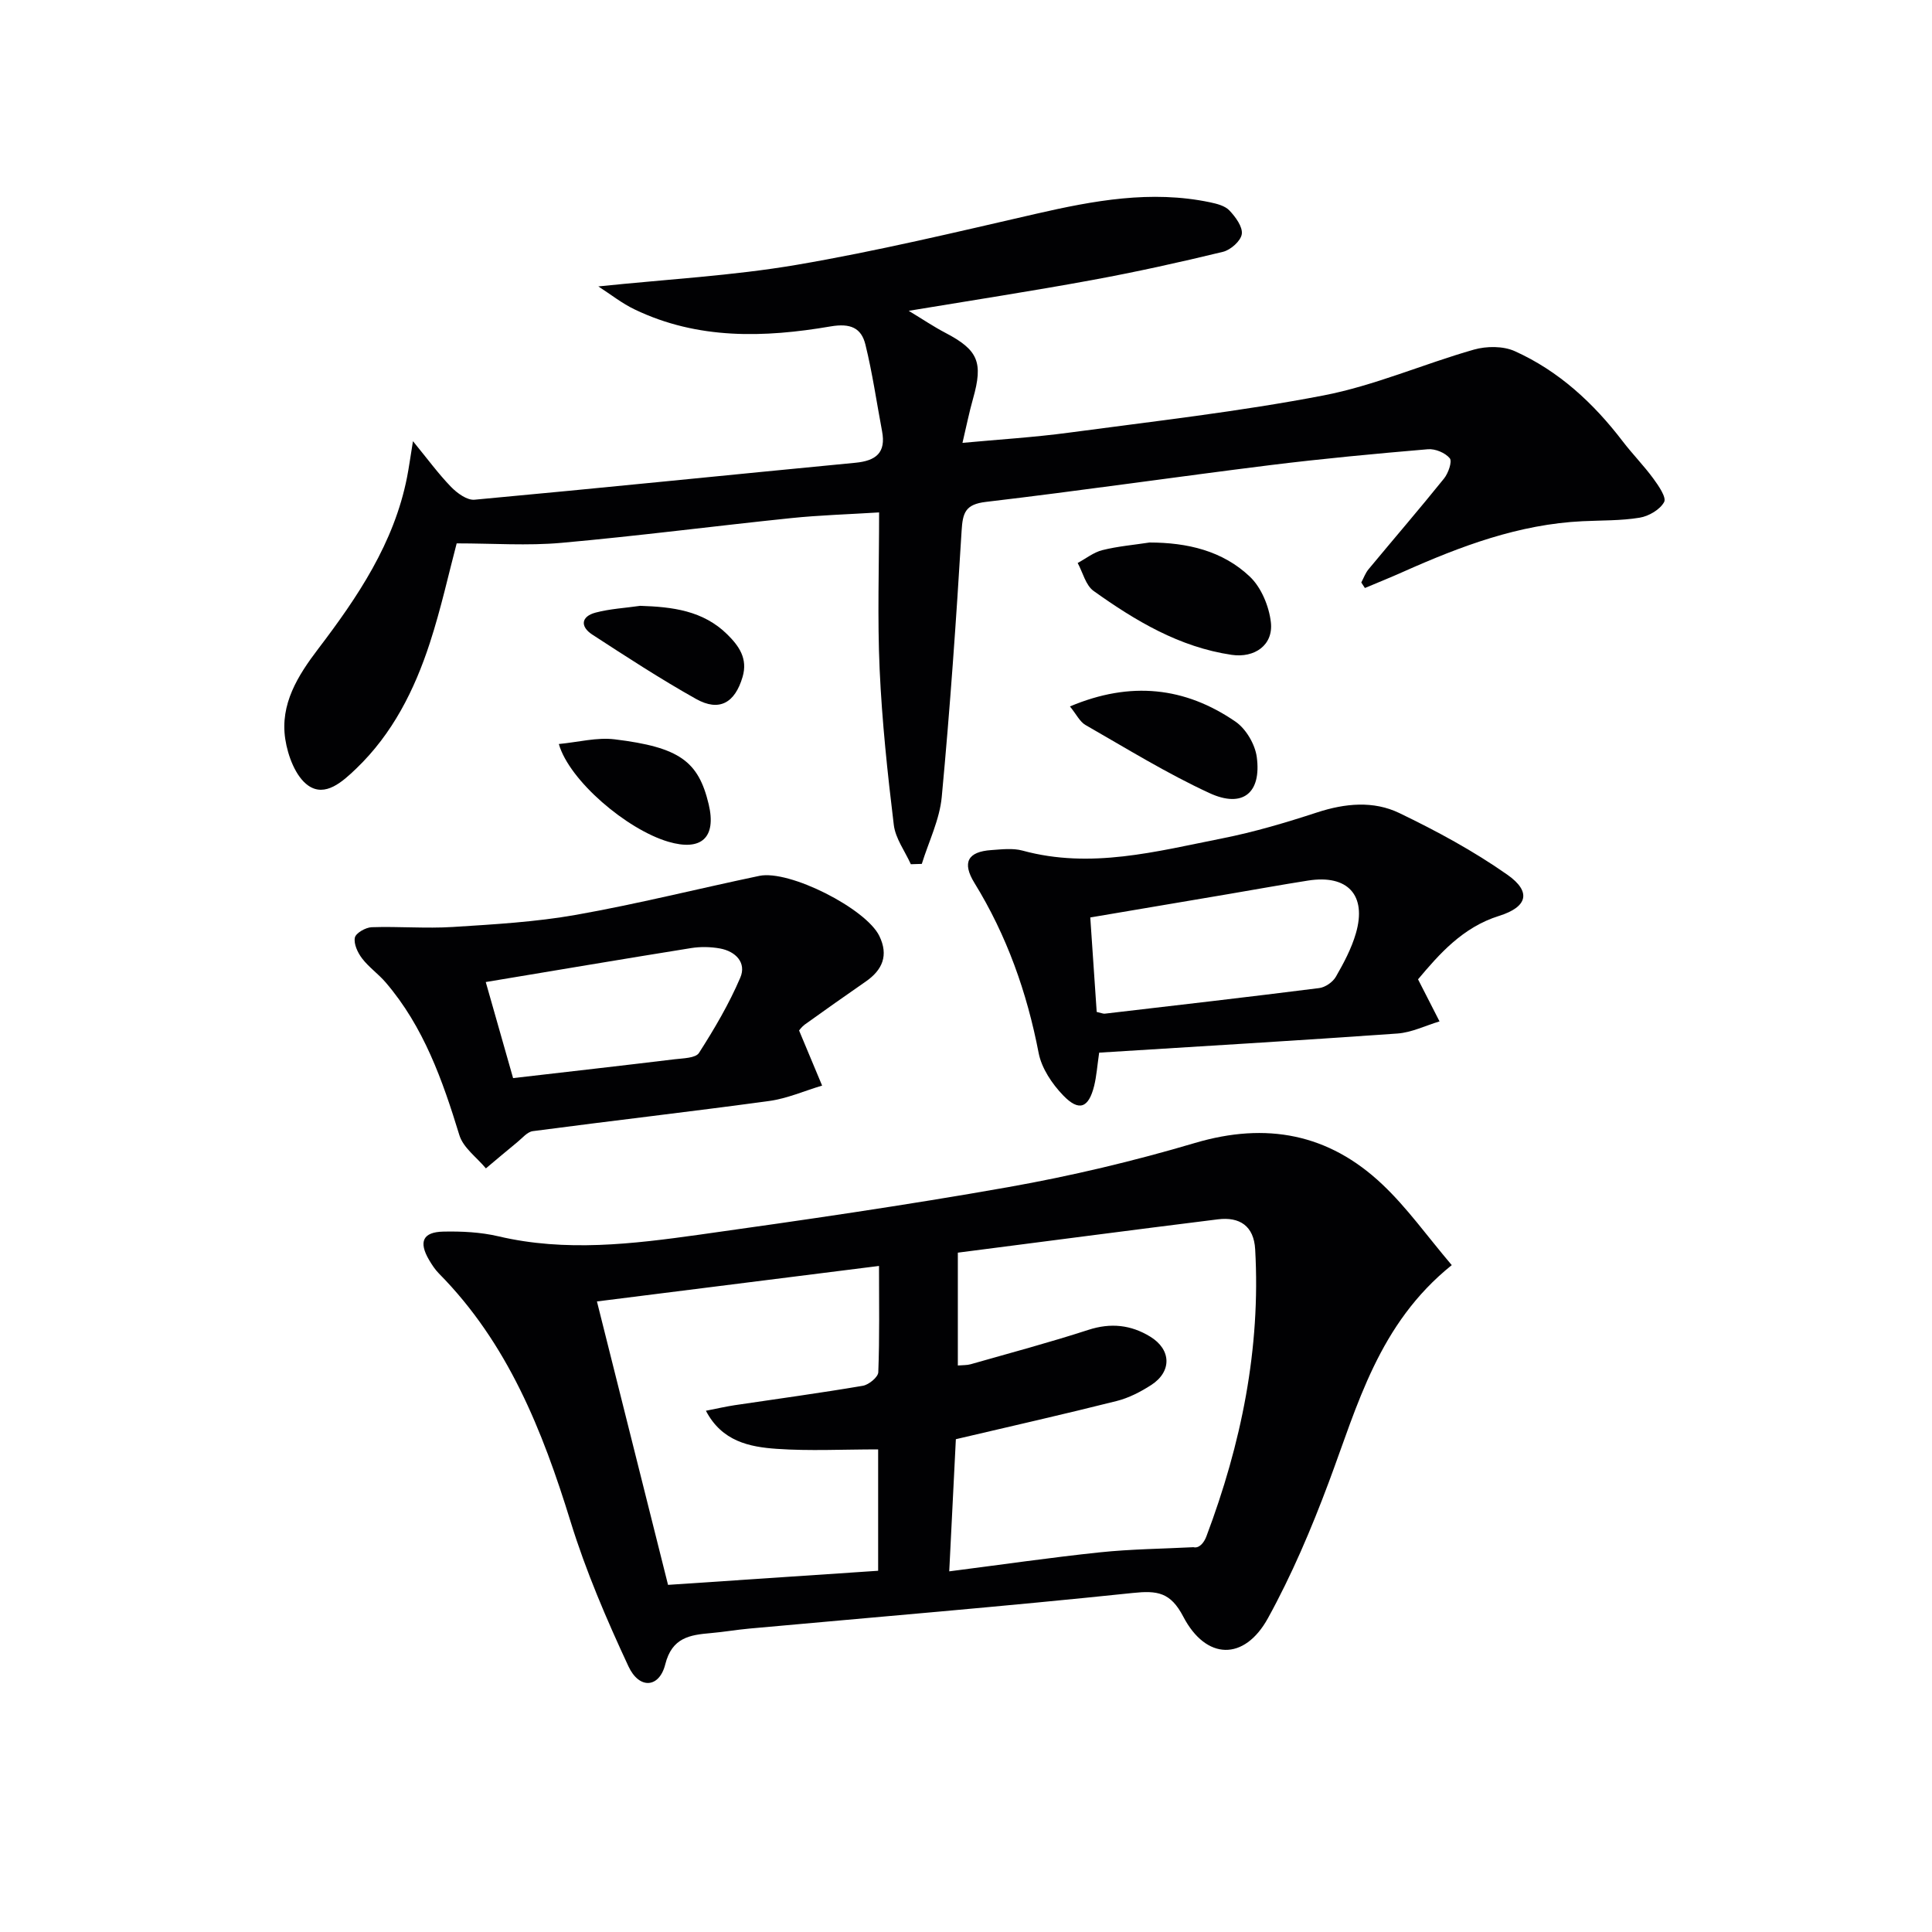 <svg enable-background="new 0 0 400 400" viewBox="0 0 400 400" xmlns="http://www.w3.org/2000/svg"><g fill="#010103"><path d="m300.57 261.93c-15.18 12.2-19.49 29-25.48 45-3.59 9.6-7.64 19.13-12.57 28.09-4.9 8.9-12.82 8.72-17.54-.32-2.64-5.05-5.36-5.43-10.48-4.89-26.42 2.77-52.9 4.96-79.36 7.37-2.65.24-5.27.7-7.92.93-4.4.38-8.09.91-9.49 6.49-1.23 4.89-5.38 5.21-7.62.39-4.53-9.73-8.81-19.69-11.97-29.93-5.84-18.94-13.02-36.98-27.26-51.39-.81-.82-1.46-1.82-2.05-2.82-2.19-3.74-1.3-5.78 2.98-5.86 3.78-.08 7.69.11 11.36.97 13.93 3.28 27.8 1.6 41.61-.33 21.35-2.99 42.7-6.08 63.92-9.84 13.04-2.31 26.01-5.39 38.7-9.15 14.79-4.38 27.7-1.91 38.76 8.54 5.14 4.84 9.29 10.72 14.41 16.75zm-102.67 36.04c-.44 8.69-.89 17.71-1.37 27.36 10.87-1.39 21.03-2.87 31.23-3.94 6.41-.67 12.88-.73 19.33-1.06 1.14.29 2.16-.86 2.67-2.21 7.22-19.16 11.27-38.87 10.11-59.46-.27-4.86-3.23-6.77-7.72-6.21-17.89 2.22-35.77 4.58-53.84 6.9v23.36c1.05-.09 1.9-.04 2.66-.26 8.13-2.32 16.31-4.5 24.35-7.11 4.63-1.51 8.82-1.05 12.81 1.39 4.4 2.68 4.52 7.24.22 10.02-2.2 1.42-4.66 2.69-7.18 3.32-10.77 2.71-21.6 5.16-33.27 7.9zm-16.09 2.11c-7.36 0-14.2.36-20.97-.11-5.67-.39-11.38-1.54-14.69-7.89 2.4-.47 4.17-.88 5.96-1.15 8.85-1.32 17.72-2.52 26.53-4.02 1.24-.21 3.16-1.79 3.2-2.8.28-7.25.15-14.51.15-22.01-19.77 2.49-38.81 4.89-58.4 7.35 5 19.92 9.84 39.25 14.72 58.68 15-1.01 29.2-1.96 43.5-2.92 0-8.6 0-16.54 0-25.13z"/><path d="m123.88 59.3c14.17-1.48 27.74-2.2 41.06-4.47 16.65-2.84 33.11-6.79 49.58-10.57 11.91-2.73 23.78-4.93 35.99-2.38 1.42.3 3.11.72 4.03 1.7 1.26 1.33 2.77 3.37 2.56 4.88-.2 1.43-2.32 3.3-3.91 3.68-9.01 2.19-18.08 4.19-27.19 5.86-12.23 2.25-24.53 4.14-37.86 6.35 2.97 1.8 5.19 3.3 7.56 4.54 6.82 3.57 7.89 6.09 5.76 13.64-.81 2.86-1.39 5.77-2.19 9.16 7.63-.71 14.86-1.15 22.01-2.11 17.6-2.36 35.28-4.35 52.69-7.7 10.61-2.04 20.74-6.52 31.2-9.5 2.61-.74 6.04-.76 8.44.32 9.12 4.1 16.31 10.76 22.36 18.68 2.01 2.63 4.35 5 6.31 7.67 1.09 1.49 2.78 3.92 2.26 4.89-.85 1.57-3.17 2.93-5.06 3.24-3.87.64-7.86.54-11.8.73-13.2.62-25.29 5.18-37.17 10.48-2.62 1.17-5.28 2.24-7.92 3.35-.25-.38-.5-.76-.75-1.14.49-.92.85-1.96 1.5-2.74 5.2-6.27 10.53-12.45 15.64-18.8.88-1.1 1.72-3.52 1.18-4.18-.94-1.14-3.02-2-4.53-1.87-10.93.93-21.85 1.95-32.73 3.3-19.6 2.44-39.15 5.29-58.76 7.6-4.28.5-4.82 2.23-5.05 5.99-1.11 18.38-2.39 36.76-4.11 55.09-.44 4.71-2.7 9.25-4.13 13.87-.76.02-1.51.05-2.27.07-1.22-2.71-3.19-5.33-3.53-8.15-1.3-10.69-2.44-21.43-2.93-32.19-.48-10.6-.11-21.24-.11-32.5-6.42.4-12.35.57-18.23 1.18-15.86 1.64-31.67 3.7-47.55 5.12-7.01.63-14.13.11-21.68.11-1.6 6.03-3.22 13.45-5.56 20.63-3.17 9.72-7.71 18.78-15.24 26-2.82 2.7-6.41 5.99-9.95 3.5-2.6-1.83-4.22-6.17-4.74-9.62-1.1-7.21 2.59-13.12 6.82-18.67 8.19-10.76 15.7-21.9 18.39-35.51.38-1.94.65-3.91 1.23-7.49 3.04 3.71 5.27 6.77 7.88 9.46 1.25 1.29 3.31 2.8 4.86 2.66 26.3-2.42 52.57-5.13 78.86-7.65 4.26-.41 6.37-2.07 5.52-6.54-1.13-5.99-1.99-12.04-3.45-17.95-.85-3.44-3.11-4.44-7.2-3.74-13.73 2.35-27.5 2.76-40.54-3.5-2.64-1.25-4.96-3.11-7.55-4.78z"/><path d="m293.59 202.76c1.77 3.47 3.11 6.09 4.45 8.71-2.91.87-5.77 2.3-8.72 2.51-20.53 1.46-41.07 2.66-61.75 3.96-.4 2.73-.54 4.85-1.04 6.89-1.14 4.57-3.13 5.37-6.41 1.96-2.3-2.38-4.47-5.62-5.08-8.78-2.42-12.55-6.59-24.32-13.3-35.22-2.6-4.23-1.37-6.46 3.5-6.79 2.15-.15 4.45-.44 6.47.11 14.09 3.85 27.7.17 41.33-2.53 6.65-1.32 13.21-3.27 19.66-5.38 5.79-1.89 11.67-2.45 17.03.14 7.72 3.72 15.35 7.84 22.35 12.76 5.07 3.56 4.14 6.69-1.7 8.52-7.59 2.37-12.45 7.98-16.79 13.14zm-66.53 6.75c1.03.23 1.36.4 1.67.36 14.8-1.73 29.61-3.43 44.4-5.3 1.26-.16 2.82-1.24 3.45-2.35 1.64-2.85 3.23-5.84 4.14-8.98 2.3-7.91-1.7-12.22-9.89-10.93-5.55.87-11.08 1.88-16.62 2.82-9.39 1.59-18.79 3.18-28.48 4.82.43 6.54.88 12.96 1.33 19.56z"/><path d="m165.44 213.35c1.81 4.34 3.29 7.87 4.77 11.41-3.66 1.09-7.24 2.68-10.98 3.19-16.28 2.22-32.62 4.09-48.91 6.24-1.16.15-2.2 1.46-3.24 2.3-2.18 1.78-4.32 3.6-6.48 5.41-1.88-2.27-4.69-4.26-5.49-6.87-3.48-11.36-7.38-22.44-15.26-31.63-1.51-1.76-3.48-3.13-4.88-4.96-.91-1.19-1.76-3-1.5-4.31.19-.95 2.23-2.11 3.47-2.16 5.6-.19 11.24.3 16.82-.05 8.54-.54 17.14-1.03 25.55-2.52 12.71-2.25 25.25-5.41 37.9-8.06 6.22-1.3 22.1 6.78 24.85 12.45 1.94 4 .66 7.02-2.82 9.43-4.24 2.93-8.44 5.91-12.63 8.91-.65.49-1.14 1.19-1.17 1.22zm-59.21 9.86c11.38-1.32 22.41-2.56 33.44-3.9 1.76-.21 4.36-.23 5.05-1.32 3.19-4.98 6.23-10.15 8.55-15.58 1.32-3.09-.96-5.45-4.21-6.04-1.94-.35-4.03-.39-5.97-.08-14.05 2.25-28.07 4.63-42.52 7.03 1.76 6.21 3.65 12.84 5.66 19.89z"/><path d="m238 112.32c7.79.01 15.13 1.7 20.78 7.08 2.36 2.24 3.96 6.12 4.34 9.43.54 4.74-3.38 7.44-8.11 6.75-10.84-1.6-19.93-7.05-28.59-13.23-1.64-1.17-2.23-3.82-3.3-5.79 1.7-.91 3.3-2.21 5.11-2.66 3.19-.8 6.51-1.08 9.77-1.58z"/><path d="m221.52 146.26c12.58-5.31 23.85-4.01 34.28 3.15 2.17 1.49 4.04 4.68 4.4 7.31 1 7.46-2.91 10.65-9.77 7.49-8.85-4.08-17.2-9.25-25.68-14.1-1.19-.68-1.89-2.21-3.23-3.85z"/><path d="m115.7 154.04c4.01-.38 7.88-1.42 11.56-.97 13.46 1.64 17.34 4.56 19.46 13.42 1.65 6.92-1.5 9.8-8.36 7.78-8.58-2.53-20.48-12.63-22.66-20.23z"/><path d="m132.55 125.43c6.67.22 13.01.97 18.03 5.92 2.44 2.41 4.28 5.02 3.16 8.81-1.58 5.36-4.81 7.25-9.63 4.55-7.35-4.12-14.43-8.74-21.49-13.33-2.53-1.65-2.34-3.75.7-4.55 2.99-.79 6.14-.95 9.23-1.4z"/></g></svg>